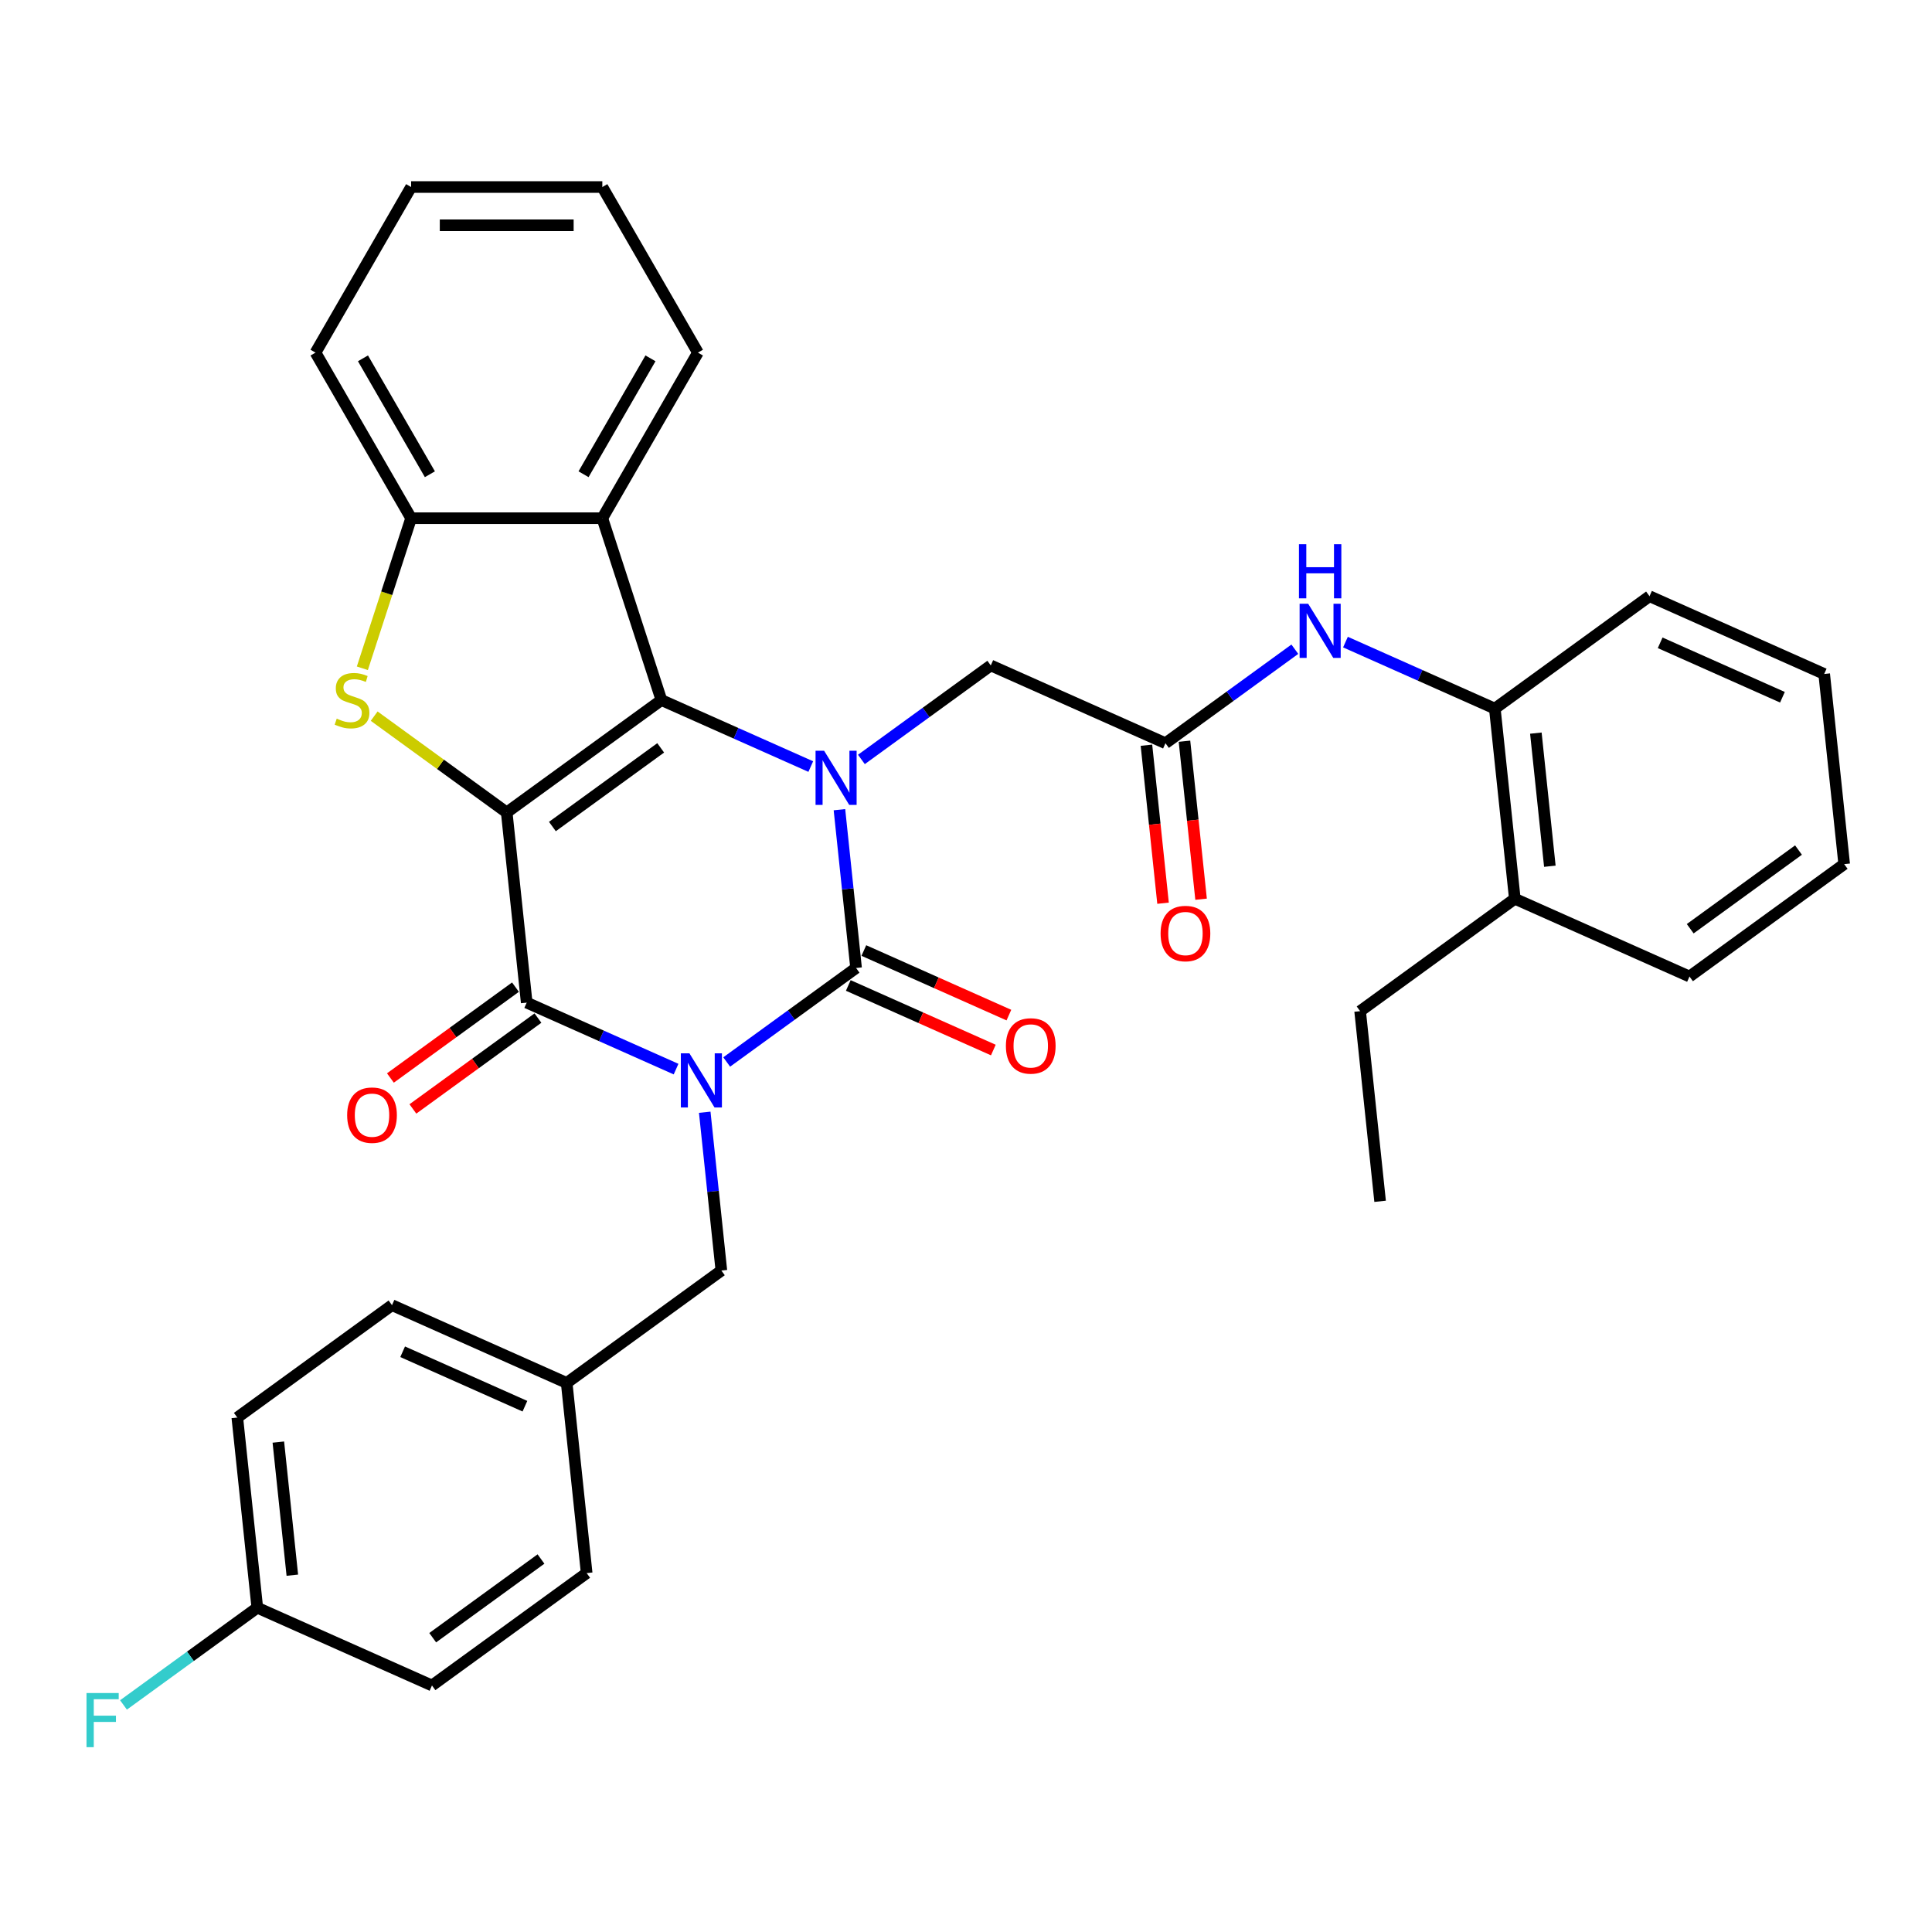 <?xml version='1.0' encoding='iso-8859-1'?>
<svg version='1.1' baseProfile='full'
              xmlns='http://www.w3.org/2000/svg'
                      xmlns:rdkit='http://www.rdkit.org/xml'
                      xmlns:xlink='http://www.w3.org/1999/xlink'
                  xml:space='preserve'
width='1000px' height='1000px' viewBox='0 0 1000 1000'>
<!-- END OF HEADER -->
<rect style='opacity:1.0;fill:#FFFFFF;stroke:none' width='1000' height='1000' x='0' y='0'> </rect>
<path class='bond-2' d='M 262.277,420.523 L 342.345,362.351' style='fill:none;fill-rule:evenodd;stroke:#000000;stroke-width:6px;stroke-linecap:butt;stroke-linejoin:miter;stroke-opacity:1' />
<path class='bond-2' d='M 285.922,427.811 L 341.969,387.09' style='fill:none;fill-rule:evenodd;stroke:#000000;stroke-width:6px;stroke-linecap:butt;stroke-linejoin:miter;stroke-opacity:1' />
<path class='bond-4' d='M 262.277,420.523 L 272.622,518.95' style='fill:none;fill-rule:evenodd;stroke:#000000;stroke-width:6px;stroke-linecap:butt;stroke-linejoin:miter;stroke-opacity:1' />
<path class='bond-5' d='M 262.277,420.523 L 227.973,395.6' style='fill:none;fill-rule:evenodd;stroke:#000000;stroke-width:6px;stroke-linecap:butt;stroke-linejoin:miter;stroke-opacity:1' />
<path class='bond-5' d='M 227.973,395.6 L 193.67,370.677' style='fill:none;fill-rule:evenodd;stroke:#CCCC00;stroke-width:6px;stroke-linecap:butt;stroke-linejoin:miter;stroke-opacity:1' />
<path class='bond-0' d='M 349.931,553.371 L 311.277,536.161' style='fill:none;fill-rule:evenodd;stroke:#0000FF;stroke-width:6px;stroke-linecap:butt;stroke-linejoin:miter;stroke-opacity:1' />
<path class='bond-0' d='M 311.277,536.161 L 272.622,518.95' style='fill:none;fill-rule:evenodd;stroke:#000000;stroke-width:6px;stroke-linecap:butt;stroke-linejoin:miter;stroke-opacity:1' />
<path class='bond-1' d='M 376.138,549.685 L 409.621,525.358' style='fill:none;fill-rule:evenodd;stroke:#0000FF;stroke-width:6px;stroke-linecap:butt;stroke-linejoin:miter;stroke-opacity:1' />
<path class='bond-1' d='M 409.621,525.358 L 443.103,501.032' style='fill:none;fill-rule:evenodd;stroke:#000000;stroke-width:6px;stroke-linecap:butt;stroke-linejoin:miter;stroke-opacity:1' />
<path class='bond-10' d='M 364.768,575.693 L 369.074,616.663' style='fill:none;fill-rule:evenodd;stroke:#0000FF;stroke-width:6px;stroke-linecap:butt;stroke-linejoin:miter;stroke-opacity:1' />
<path class='bond-10' d='M 369.074,616.663 L 373.38,657.632' style='fill:none;fill-rule:evenodd;stroke:#000000;stroke-width:6px;stroke-linecap:butt;stroke-linejoin:miter;stroke-opacity:1' />
<path class='bond-12' d='M 439.077,510.074 L 476.614,526.786' style='fill:none;fill-rule:evenodd;stroke:#000000;stroke-width:6px;stroke-linecap:butt;stroke-linejoin:miter;stroke-opacity:1' />
<path class='bond-12' d='M 476.614,526.786 L 514.15,543.498' style='fill:none;fill-rule:evenodd;stroke:#FF0000;stroke-width:6px;stroke-linecap:butt;stroke-linejoin:miter;stroke-opacity:1' />
<path class='bond-12' d='M 447.128,491.991 L 484.665,508.703' style='fill:none;fill-rule:evenodd;stroke:#000000;stroke-width:6px;stroke-linecap:butt;stroke-linejoin:miter;stroke-opacity:1' />
<path class='bond-12' d='M 484.665,508.703 L 522.201,525.415' style='fill:none;fill-rule:evenodd;stroke:#FF0000;stroke-width:6px;stroke-linecap:butt;stroke-linejoin:miter;stroke-opacity:1' />
<path class='bond-35' d='M 443.103,501.032 L 438.797,460.063' style='fill:none;fill-rule:evenodd;stroke:#000000;stroke-width:6px;stroke-linecap:butt;stroke-linejoin:miter;stroke-opacity:1' />
<path class='bond-35' d='M 438.797,460.063 L 434.491,419.093' style='fill:none;fill-rule:evenodd;stroke:#0000FF;stroke-width:6px;stroke-linecap:butt;stroke-linejoin:miter;stroke-opacity:1' />
<path class='bond-3' d='M 342.345,362.351 L 380.999,379.561' style='fill:none;fill-rule:evenodd;stroke:#000000;stroke-width:6px;stroke-linecap:butt;stroke-linejoin:miter;stroke-opacity:1' />
<path class='bond-3' d='M 380.999,379.561 L 419.654,396.771' style='fill:none;fill-rule:evenodd;stroke:#0000FF;stroke-width:6px;stroke-linecap:butt;stroke-linejoin:miter;stroke-opacity:1' />
<path class='bond-6' d='M 342.345,362.351 L 311.762,268.225' style='fill:none;fill-rule:evenodd;stroke:#000000;stroke-width:6px;stroke-linecap:butt;stroke-linejoin:miter;stroke-opacity:1' />
<path class='bond-9' d='M 445.861,393.085 L 479.343,368.759' style='fill:none;fill-rule:evenodd;stroke:#0000FF;stroke-width:6px;stroke-linecap:butt;stroke-linejoin:miter;stroke-opacity:1' />
<path class='bond-9' d='M 479.343,368.759 L 512.826,344.432' style='fill:none;fill-rule:evenodd;stroke:#000000;stroke-width:6px;stroke-linecap:butt;stroke-linejoin:miter;stroke-opacity:1' />
<path class='bond-14' d='M 266.805,510.944 L 234.441,534.457' style='fill:none;fill-rule:evenodd;stroke:#000000;stroke-width:6px;stroke-linecap:butt;stroke-linejoin:miter;stroke-opacity:1' />
<path class='bond-14' d='M 234.441,534.457 L 202.077,557.971' style='fill:none;fill-rule:evenodd;stroke:#FF0000;stroke-width:6px;stroke-linecap:butt;stroke-linejoin:miter;stroke-opacity:1' />
<path class='bond-14' d='M 278.439,526.957 L 246.075,550.471' style='fill:none;fill-rule:evenodd;stroke:#000000;stroke-width:6px;stroke-linecap:butt;stroke-linejoin:miter;stroke-opacity:1' />
<path class='bond-14' d='M 246.075,550.471 L 213.712,573.985' style='fill:none;fill-rule:evenodd;stroke:#FF0000;stroke-width:6px;stroke-linecap:butt;stroke-linejoin:miter;stroke-opacity:1' />
<path class='bond-7' d='M 187.553,345.902 L 200.173,307.063' style='fill:none;fill-rule:evenodd;stroke:#CCCC00;stroke-width:6px;stroke-linecap:butt;stroke-linejoin:miter;stroke-opacity:1' />
<path class='bond-7' d='M 200.173,307.063 L 212.792,268.225' style='fill:none;fill-rule:evenodd;stroke:#000000;stroke-width:6px;stroke-linecap:butt;stroke-linejoin:miter;stroke-opacity:1' />
<path class='bond-20' d='M 311.762,268.225 L 361.246,182.515' style='fill:none;fill-rule:evenodd;stroke:#000000;stroke-width:6px;stroke-linecap:butt;stroke-linejoin:miter;stroke-opacity:1' />
<path class='bond-20' d='M 302.042,245.472 L 336.682,185.475' style='fill:none;fill-rule:evenodd;stroke:#000000;stroke-width:6px;stroke-linecap:butt;stroke-linejoin:miter;stroke-opacity:1' />
<path class='bond-34' d='M 311.762,268.225 L 212.792,268.225' style='fill:none;fill-rule:evenodd;stroke:#000000;stroke-width:6px;stroke-linecap:butt;stroke-linejoin:miter;stroke-opacity:1' />
<path class='bond-25' d='M 212.792,268.225 L 163.308,182.515' style='fill:none;fill-rule:evenodd;stroke:#000000;stroke-width:6px;stroke-linecap:butt;stroke-linejoin:miter;stroke-opacity:1' />
<path class='bond-25' d='M 222.511,245.472 L 187.872,185.475' style='fill:none;fill-rule:evenodd;stroke:#000000;stroke-width:6px;stroke-linecap:butt;stroke-linejoin:miter;stroke-opacity:1' />
<path class='bond-8' d='M 603.239,384.687 L 512.826,344.432' style='fill:none;fill-rule:evenodd;stroke:#000000;stroke-width:6px;stroke-linecap:butt;stroke-linejoin:miter;stroke-opacity:1' />
<path class='bond-11' d='M 603.239,384.687 L 636.721,360.361' style='fill:none;fill-rule:evenodd;stroke:#000000;stroke-width:6px;stroke-linecap:butt;stroke-linejoin:miter;stroke-opacity:1' />
<path class='bond-11' d='M 636.721,360.361 L 670.203,336.034' style='fill:none;fill-rule:evenodd;stroke:#0000FF;stroke-width:6px;stroke-linecap:butt;stroke-linejoin:miter;stroke-opacity:1' />
<path class='bond-15' d='M 593.396,385.721 L 597.694,426.612' style='fill:none;fill-rule:evenodd;stroke:#000000;stroke-width:6px;stroke-linecap:butt;stroke-linejoin:miter;stroke-opacity:1' />
<path class='bond-15' d='M 597.694,426.612 L 601.991,467.502' style='fill:none;fill-rule:evenodd;stroke:#FF0000;stroke-width:6px;stroke-linecap:butt;stroke-linejoin:miter;stroke-opacity:1' />
<path class='bond-15' d='M 613.081,383.652 L 617.379,424.543' style='fill:none;fill-rule:evenodd;stroke:#000000;stroke-width:6px;stroke-linecap:butt;stroke-linejoin:miter;stroke-opacity:1' />
<path class='bond-15' d='M 617.379,424.543 L 621.677,465.433' style='fill:none;fill-rule:evenodd;stroke:#FF0000;stroke-width:6px;stroke-linecap:butt;stroke-linejoin:miter;stroke-opacity:1' />
<path class='bond-17' d='M 373.38,657.632 L 293.312,715.805' style='fill:none;fill-rule:evenodd;stroke:#000000;stroke-width:6px;stroke-linecap:butt;stroke-linejoin:miter;stroke-opacity:1' />
<path class='bond-13' d='M 696.41,332.348 L 735.065,349.558' style='fill:none;fill-rule:evenodd;stroke:#0000FF;stroke-width:6px;stroke-linecap:butt;stroke-linejoin:miter;stroke-opacity:1' />
<path class='bond-13' d='M 735.065,349.558 L 773.719,366.769' style='fill:none;fill-rule:evenodd;stroke:#000000;stroke-width:6px;stroke-linecap:butt;stroke-linejoin:miter;stroke-opacity:1' />
<path class='bond-16' d='M 773.719,366.769 L 784.065,465.196' style='fill:none;fill-rule:evenodd;stroke:#000000;stroke-width:6px;stroke-linecap:butt;stroke-linejoin:miter;stroke-opacity:1' />
<path class='bond-16' d='M 794.957,379.464 L 802.198,448.363' style='fill:none;fill-rule:evenodd;stroke:#000000;stroke-width:6px;stroke-linecap:butt;stroke-linejoin:miter;stroke-opacity:1' />
<path class='bond-26' d='M 773.719,366.769 L 853.787,308.596' style='fill:none;fill-rule:evenodd;stroke:#000000;stroke-width:6px;stroke-linecap:butt;stroke-linejoin:miter;stroke-opacity:1' />
<path class='bond-27' d='M 784.065,465.196 L 703.997,523.368' style='fill:none;fill-rule:evenodd;stroke:#000000;stroke-width:6px;stroke-linecap:butt;stroke-linejoin:miter;stroke-opacity:1' />
<path class='bond-28' d='M 784.065,465.196 L 874.478,505.45' style='fill:none;fill-rule:evenodd;stroke:#000000;stroke-width:6px;stroke-linecap:butt;stroke-linejoin:miter;stroke-opacity:1' />
<path class='bond-21' d='M 293.312,715.805 L 303.657,814.232' style='fill:none;fill-rule:evenodd;stroke:#000000;stroke-width:6px;stroke-linecap:butt;stroke-linejoin:miter;stroke-opacity:1' />
<path class='bond-22' d='M 293.312,715.805 L 202.899,675.55' style='fill:none;fill-rule:evenodd;stroke:#000000;stroke-width:6px;stroke-linecap:butt;stroke-linejoin:miter;stroke-opacity:1' />
<path class='bond-22' d='M 271.699,727.849 L 208.41,699.671' style='fill:none;fill-rule:evenodd;stroke:#000000;stroke-width:6px;stroke-linecap:butt;stroke-linejoin:miter;stroke-opacity:1' />
<path class='bond-18' d='M 133.176,832.15 L 122.831,733.723' style='fill:none;fill-rule:evenodd;stroke:#000000;stroke-width:6px;stroke-linecap:butt;stroke-linejoin:miter;stroke-opacity:1' />
<path class='bond-18' d='M 151.31,815.317 L 144.069,746.418' style='fill:none;fill-rule:evenodd;stroke:#000000;stroke-width:6px;stroke-linecap:butt;stroke-linejoin:miter;stroke-opacity:1' />
<path class='bond-19' d='M 133.176,832.15 L 98.546,857.311' style='fill:none;fill-rule:evenodd;stroke:#000000;stroke-width:6px;stroke-linecap:butt;stroke-linejoin:miter;stroke-opacity:1' />
<path class='bond-19' d='M 98.546,857.311 L 63.916,882.471' style='fill:none;fill-rule:evenodd;stroke:#33CCCC;stroke-width:6px;stroke-linecap:butt;stroke-linejoin:miter;stroke-opacity:1' />
<path class='bond-37' d='M 133.176,832.15 L 223.589,872.405' style='fill:none;fill-rule:evenodd;stroke:#000000;stroke-width:6px;stroke-linecap:butt;stroke-linejoin:miter;stroke-opacity:1' />
<path class='bond-29' d='M 361.246,182.515 L 311.762,96.805' style='fill:none;fill-rule:evenodd;stroke:#000000;stroke-width:6px;stroke-linecap:butt;stroke-linejoin:miter;stroke-opacity:1' />
<path class='bond-24' d='M 303.657,814.232 L 223.589,872.405' style='fill:none;fill-rule:evenodd;stroke:#000000;stroke-width:6px;stroke-linecap:butt;stroke-linejoin:miter;stroke-opacity:1' />
<path class='bond-24' d='M 280.013,806.944 L 223.965,847.665' style='fill:none;fill-rule:evenodd;stroke:#000000;stroke-width:6px;stroke-linecap:butt;stroke-linejoin:miter;stroke-opacity:1' />
<path class='bond-23' d='M 202.899,675.55 L 122.831,733.723' style='fill:none;fill-rule:evenodd;stroke:#000000;stroke-width:6px;stroke-linecap:butt;stroke-linejoin:miter;stroke-opacity:1' />
<path class='bond-31' d='M 163.308,182.515 L 212.792,96.805' style='fill:none;fill-rule:evenodd;stroke:#000000;stroke-width:6px;stroke-linecap:butt;stroke-linejoin:miter;stroke-opacity:1' />
<path class='bond-32' d='M 853.787,308.596 L 944.2,348.85' style='fill:none;fill-rule:evenodd;stroke:#000000;stroke-width:6px;stroke-linecap:butt;stroke-linejoin:miter;stroke-opacity:1' />
<path class='bond-32' d='M 859.298,332.717 L 922.588,360.895' style='fill:none;fill-rule:evenodd;stroke:#000000;stroke-width:6px;stroke-linecap:butt;stroke-linejoin:miter;stroke-opacity:1' />
<path class='bond-30' d='M 703.997,523.368 L 714.342,621.796' style='fill:none;fill-rule:evenodd;stroke:#000000;stroke-width:6px;stroke-linecap:butt;stroke-linejoin:miter;stroke-opacity:1' />
<path class='bond-38' d='M 874.478,505.45 L 954.545,447.277' style='fill:none;fill-rule:evenodd;stroke:#000000;stroke-width:6px;stroke-linecap:butt;stroke-linejoin:miter;stroke-opacity:1' />
<path class='bond-38' d='M 874.853,480.711 L 930.901,439.99' style='fill:none;fill-rule:evenodd;stroke:#000000;stroke-width:6px;stroke-linecap:butt;stroke-linejoin:miter;stroke-opacity:1' />
<path class='bond-36' d='M 311.762,96.805 L 212.792,96.805' style='fill:none;fill-rule:evenodd;stroke:#000000;stroke-width:6px;stroke-linecap:butt;stroke-linejoin:miter;stroke-opacity:1' />
<path class='bond-36' d='M 296.916,116.599 L 227.638,116.599' style='fill:none;fill-rule:evenodd;stroke:#000000;stroke-width:6px;stroke-linecap:butt;stroke-linejoin:miter;stroke-opacity:1' />
<path class='bond-33' d='M 944.2,348.85 L 954.545,447.277' style='fill:none;fill-rule:evenodd;stroke:#000000;stroke-width:6px;stroke-linecap:butt;stroke-linejoin:miter;stroke-opacity:1' />
<path  class='atom-1' d='M 356.839 545.191
L 366.024 560.036
Q 366.934 561.501, 368.399 564.153
Q 369.864 566.806, 369.943 566.964
L 369.943 545.191
L 373.664 545.191
L 373.664 573.219
L 369.824 573.219
L 359.967 556.988
Q 358.819 555.088, 357.592 552.91
Q 356.404 550.733, 356.048 550.06
L 356.048 573.219
L 352.406 573.219
L 352.406 545.191
L 356.839 545.191
' fill='#0000FF'/>
<path  class='atom-4' d='M 426.562 388.591
L 435.747 403.436
Q 436.657 404.901, 438.122 407.553
Q 439.587 410.206, 439.666 410.364
L 439.666 388.591
L 443.387 388.591
L 443.387 416.619
L 439.547 416.619
L 429.69 400.388
Q 428.542 398.488, 427.314 396.311
Q 426.127 394.133, 425.77 393.46
L 425.77 416.619
L 422.128 416.619
L 422.128 388.591
L 426.562 388.591
' fill='#0000FF'/>
<path  class='atom-6' d='M 174.291 371.97
Q 174.608 372.089, 175.915 372.643
Q 177.221 373.198, 178.646 373.554
Q 180.111 373.871, 181.536 373.871
Q 184.188 373.871, 185.732 372.604
Q 187.276 371.297, 187.276 369.041
Q 187.276 367.497, 186.484 366.547
Q 185.732 365.597, 184.545 365.082
Q 183.357 364.567, 181.378 363.974
Q 178.884 363.221, 177.379 362.509
Q 175.915 361.796, 174.846 360.292
Q 173.816 358.788, 173.816 356.254
Q 173.816 352.731, 176.192 350.553
Q 178.606 348.376, 183.357 348.376
Q 186.603 348.376, 190.285 349.92
L 189.374 352.968
Q 186.009 351.583, 183.476 351.583
Q 180.744 351.583, 179.24 352.731
Q 177.736 353.839, 177.775 355.779
Q 177.775 357.283, 178.527 358.194
Q 179.319 359.104, 180.428 359.619
Q 181.576 360.134, 183.476 360.727
Q 186.009 361.519, 187.514 362.311
Q 189.018 363.103, 190.087 364.726
Q 191.195 366.309, 191.195 369.041
Q 191.195 372.92, 188.583 375.019
Q 186.009 377.077, 181.694 377.077
Q 179.2 377.077, 177.3 376.523
Q 175.439 376.008, 173.223 375.098
L 174.291 371.97
' fill='#CCCC00'/>
<path  class='atom-12' d='M 677.111 312.5
L 686.295 327.345
Q 687.206 328.81, 688.671 331.463
Q 690.135 334.115, 690.215 334.273
L 690.215 312.5
L 693.936 312.5
L 693.936 340.528
L 690.096 340.528
L 680.238 324.297
Q 679.09 322.397, 677.863 320.22
Q 676.676 318.042, 676.319 317.369
L 676.319 340.528
L 672.677 340.528
L 672.677 312.5
L 677.111 312.5
' fill='#0000FF'/>
<path  class='atom-12' d='M 672.341 281.669
L 676.141 281.669
L 676.141 293.585
L 690.472 293.585
L 690.472 281.669
L 694.272 281.669
L 694.272 309.697
L 690.472 309.697
L 690.472 296.752
L 676.141 296.752
L 676.141 309.697
L 672.341 309.697
L 672.341 281.669
' fill='#0000FF'/>
<path  class='atom-13' d='M 520.65 541.366
Q 520.65 534.636, 523.975 530.875
Q 527.301 527.114, 533.516 527.114
Q 539.731 527.114, 543.056 530.875
Q 546.382 534.636, 546.382 541.366
Q 546.382 548.175, 543.017 552.055
Q 539.652 555.895, 533.516 555.895
Q 527.34 555.895, 523.975 552.055
Q 520.65 548.215, 520.65 541.366
M 533.516 552.728
Q 537.791 552.728, 540.087 549.877
Q 542.423 546.987, 542.423 541.366
Q 542.423 535.863, 540.087 533.092
Q 537.791 530.281, 533.516 530.281
Q 529.24 530.281, 526.905 533.052
Q 524.609 535.824, 524.609 541.366
Q 524.609 547.027, 526.905 549.877
Q 529.24 552.728, 533.516 552.728
' fill='#FF0000'/>
<path  class='atom-15' d='M 179.688 577.202
Q 179.688 570.472, 183.013 566.712
Q 186.339 562.951, 192.554 562.951
Q 198.769 562.951, 202.095 566.712
Q 205.42 570.472, 205.42 577.202
Q 205.42 584.011, 202.055 587.891
Q 198.69 591.731, 192.554 591.731
Q 186.378 591.731, 183.013 587.891
Q 179.688 584.051, 179.688 577.202
M 192.554 588.564
Q 196.83 588.564, 199.126 585.714
Q 201.461 582.824, 201.461 577.202
Q 201.461 571.7, 199.126 568.929
Q 196.83 566.118, 192.554 566.118
Q 188.279 566.118, 185.943 568.889
Q 183.647 571.66, 183.647 577.202
Q 183.647 582.863, 185.943 585.714
Q 188.279 588.564, 192.554 588.564
' fill='#FF0000'/>
<path  class='atom-16' d='M 600.718 483.193
Q 600.718 476.463, 604.043 472.702
Q 607.368 468.942, 613.584 468.942
Q 619.799 468.942, 623.124 472.702
Q 626.45 476.463, 626.45 483.193
Q 626.45 490.002, 623.085 493.882
Q 619.72 497.722, 613.584 497.722
Q 607.408 497.722, 604.043 493.882
Q 600.718 490.042, 600.718 483.193
M 613.584 494.555
Q 617.859 494.555, 620.155 491.704
Q 622.491 488.815, 622.491 483.193
Q 622.491 477.69, 620.155 474.919
Q 617.859 472.109, 613.584 472.109
Q 609.308 472.109, 606.973 474.88
Q 604.676 477.651, 604.676 483.193
Q 604.676 488.854, 606.973 491.704
Q 609.308 494.555, 613.584 494.555
' fill='#FF0000'/>
<path  class='atom-20' d='M 44.775 876.309
L 61.442 876.309
L 61.442 879.516
L 48.536 879.516
L 48.536 888.027
L 60.017 888.027
L 60.017 891.273
L 48.536 891.273
L 48.536 904.337
L 44.775 904.337
L 44.775 876.309
' fill='#33CCCC'/>
</svg>
